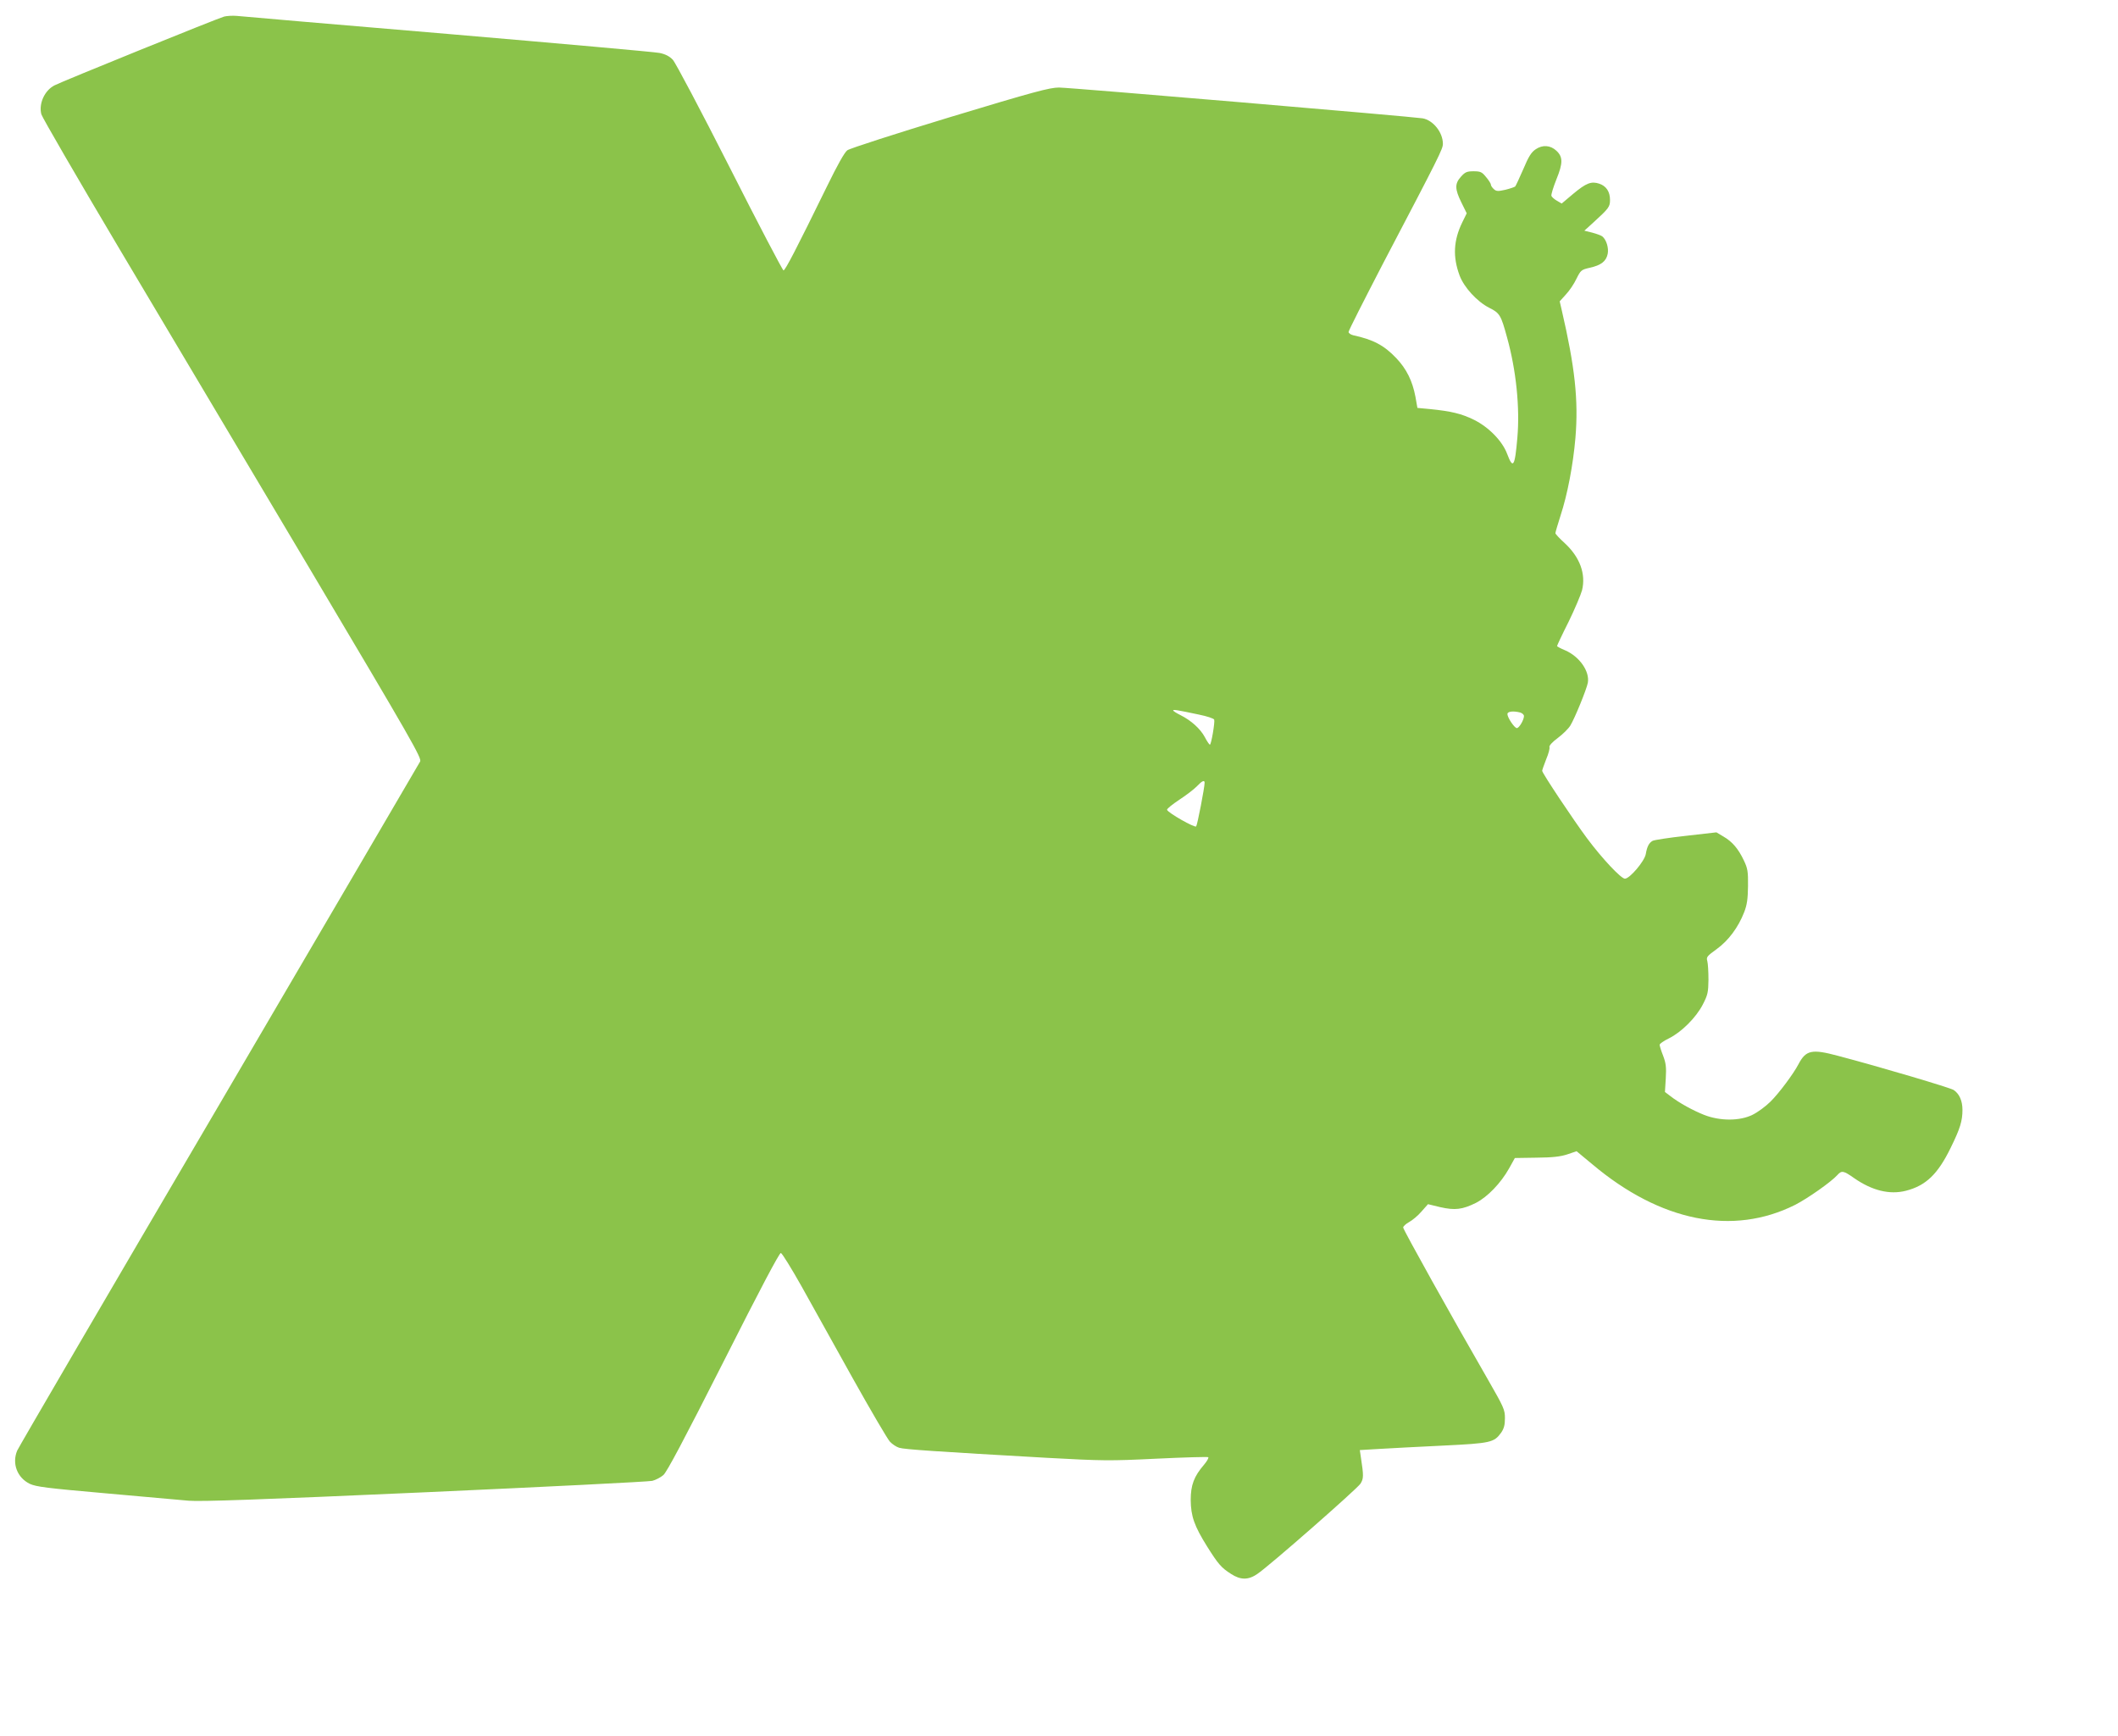 <?xml version="1.0" standalone="no"?>
<!DOCTYPE svg PUBLIC "-//W3C//DTD SVG 20010904//EN"
 "http://www.w3.org/TR/2001/REC-SVG-20010904/DTD/svg10.dtd">
<svg version="1.0" xmlns="http://www.w3.org/2000/svg"
 width="1280pt" height="1049pt" viewBox="0 0 1280 1049"
 preserveAspectRatio="xMidYMid meet">
<g transform="translate(0,1049) scale(0.1,-0.1)"
fill="#8bc34a" stroke="none">
<path d="M1355 10390 c-33 -8 -983 -393 -1026 -416 -60 -31 -96 -111 -79 -175
6 -20 218 -386 473 -815 255 -428 770 -1295 1146 -1926 622 -1047 681 -1150
670 -1170 -7 -13 -554 -947 -1216 -2077 -663 -1129 -1211 -2068 -1219 -2087
-33 -78 0 -164 76 -201 39 -18 103 -26 455 -57 226 -20 453 -40 505 -45 72 -6
422 6 1430 51 734 33 1352 64 1372 69 20 5 51 21 67 35 21 18 124 212 363 684
223 442 338 659 347 658 8 -2 64 -93 126 -203 61 -110 200 -360 309 -555 109
-195 210 -367 224 -382 14 -15 39 -32 56 -37 31 -10 226 -23 896 -61 333 -18
374 -19 659 -5 167 8 308 12 313 9 4 -3 -7 -24 -26 -46 -60 -70 -80 -122 -80
-213 1 -97 21 -156 100 -282 66 -105 85 -127 143 -164 58 -38 105 -38 159 -1
71 47 603 514 624 546 19 31 20 45 2 162 l-6 41 118 7 c66 4 238 13 384 20
291 14 309 19 352 78 17 25 23 46 23 88 0 51 -7 66 -101 230 -217 376 -514
909 -514 922 0 7 16 22 36 33 20 11 54 39 75 64 l39 44 74 -18 c89 -20 133
-15 216 26 70 36 150 119 200 208 l35 63 130 2 c98 1 144 6 187 20 l56 19 94
-78 c413 -348 850 -435 1227 -246 76 39 217 138 255 180 26 29 37 27 102 -19
108 -75 214 -101 312 -76 121 31 193 100 271 260 57 116 71 162 71 229 0 55
-19 97 -53 120 -22 14 -439 138 -701 207 -157 42 -192 34 -237 -51 -30 -58
-119 -177 -169 -226 -29 -29 -78 -65 -109 -80 -77 -38 -195 -38 -291 -1 -68
27 -151 72 -205 114 l-33 25 5 82 c4 68 1 92 -16 137 -12 30 -21 60 -21 66 0
7 25 24 56 39 75 37 164 125 205 205 30 58 33 74 34 150 0 47 -3 97 -7 112 -7
24 -2 30 56 72 71 51 131 131 167 224 17 44 22 79 23 157 1 88 -2 107 -25 155
-33 70 -70 114 -124 145 l-42 25 -184 -21 c-101 -11 -191 -25 -201 -30 -22
-12 -34 -34 -42 -81 -8 -43 -97 -148 -126 -148 -23 0 -137 121 -228 243 -82
110 -272 395 -272 409 0 4 11 36 24 69 14 33 23 66 20 74 -3 8 16 30 50 55 31
23 65 57 76 75 27 44 98 218 106 259 12 69 -50 158 -137 196 -27 11 -49 23
-49 26 0 3 31 70 70 147 38 78 74 164 81 190 24 99 -13 200 -105 285 -31 28
-56 55 -56 60 0 6 14 52 30 103 43 130 77 310 91 473 19 228 -3 428 -83 773
l-12 52 37 41 c21 22 50 65 64 95 26 52 29 55 81 67 68 15 99 39 108 84 7 36
-8 85 -32 105 -7 6 -35 16 -61 23 l-48 12 55 50 c93 85 100 94 100 136 0 50
-23 84 -65 98 -48 16 -79 4 -157 -61 l-70 -59 -29 17 c-16 9 -31 23 -33 29 -3
7 11 52 30 100 40 98 40 136 0 173 -36 34 -84 37 -125 9 -27 -18 -43 -44 -75
-120 -23 -53 -45 -100 -49 -105 -5 -4 -32 -13 -60 -20 -44 -10 -55 -9 -69 4
-10 9 -18 21 -18 27 0 7 -13 27 -29 46 -25 31 -34 35 -76 35 -40 0 -51 -5 -76
-33 -38 -42 -37 -75 3 -156 l32 -65 -27 -55 c-53 -109 -58 -208 -16 -321 27
-72 106 -158 179 -195 64 -32 71 -44 108 -180 55 -198 78 -424 62 -606 -15
-175 -26 -192 -62 -96 -29 77 -111 161 -200 205 -75 37 -137 52 -267 65 l-75
7 -12 68 c-18 95 -54 168 -116 233 -73 77 -139 112 -260 138 -16 4 -28 13 -28
20 0 8 94 193 208 413 344 656 362 693 362 724 0 69 -59 143 -123 154 -61 10
-2132 186 -2197 186 -56 0 -150 -25 -659 -179 -326 -99 -605 -189 -620 -200
-17 -12 -60 -89 -123 -218 -185 -378 -253 -509 -263 -508 -5 0 -152 280 -325
622 -175 345 -328 634 -344 651 -20 21 -45 34 -80 41 -28 6 -604 57 -1281 115
-676 57 -1250 106 -1275 109 -25 2 -58 0 -75 -4z m5889 -4218 c50 -10 92 -24
94 -31 5 -16 -18 -151 -26 -151 -4 0 -18 21 -31 46 -27 50 -82 100 -148 133
-24 12 -43 24 -43 28 0 6 22 3 154 -25z m1944 12 c12 -4 22 -13 22 -21 0 -23
-29 -73 -43 -73 -14 0 -57 63 -57 85 0 16 36 20 78 9z m-1908 -424 c0 -29 -44
-256 -51 -264 -9 -10 -170 82 -176 100 -2 6 32 33 74 61 43 28 91 65 107 82
30 32 46 39 46 21z"/>
</g>
</svg>
